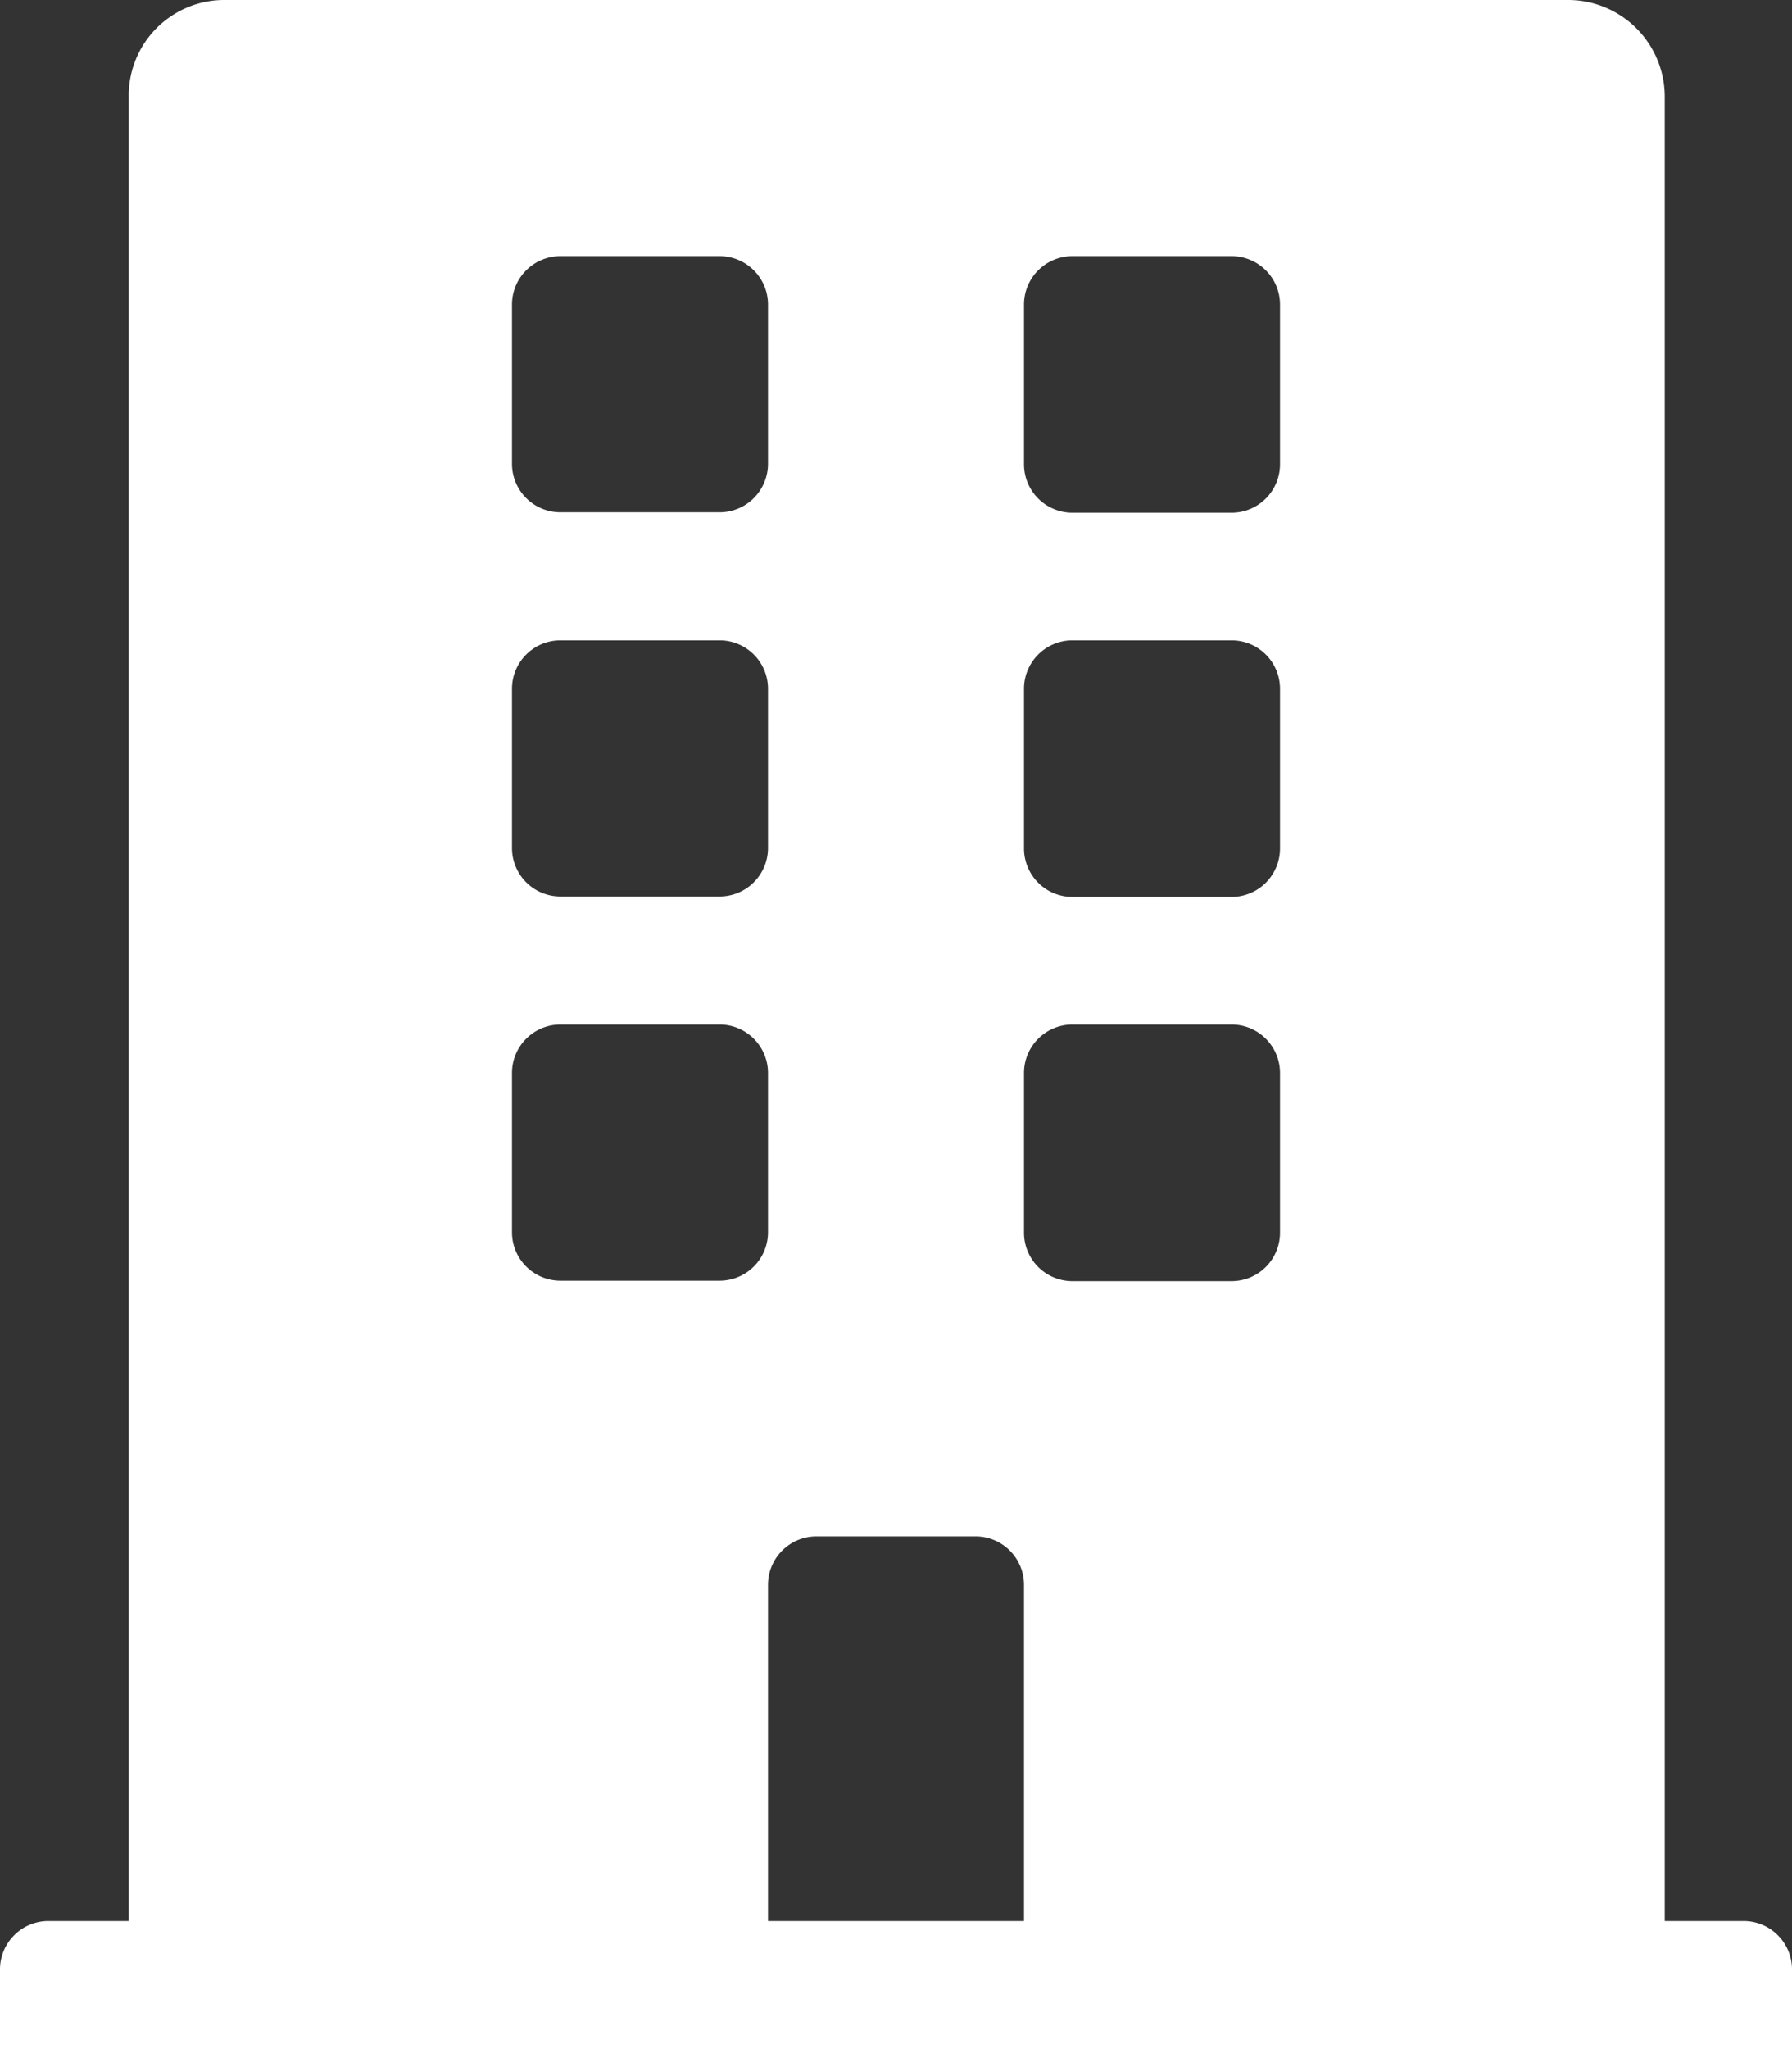 <svg xmlns="http://www.w3.org/2000/svg" width="12.25" height="14" viewBox="0 0 12.25 14">
  <rect x="0" y="0" width="12.25" height="14" fill="#333333" stroke="none"/>
  <defs>
    <style>
      .cls-1 {
        fill: #fff;
        fill-rule: evenodd;
      }
    </style>
  </defs>
  <path id="_" data-name="" class="cls-1" d="M1375.92,73.875h-0.54V61.406a0.661,0.661,0,0,0-.66-0.656h-9.19a0.653,0.653,0,0,0-.65.656V73.875h-0.55a0.331,0.331,0,0,0-.33.328V74.75h12.25V74.2A0.331,0.331,0,0,0,1375.92,73.875Zm-8.42-11.047a0.331,0.331,0,0,1,.33-0.328h1.09a0.331,0.331,0,0,1,.33.328v1.094a0.331,0.331,0,0,1-.33.328h-1.09a0.331,0.331,0,0,1-.33-0.328V62.828Zm0,2.625a0.331,0.331,0,0,1,.33-0.328h1.09a0.331,0.331,0,0,1,.33.328v1.094a0.331,0.331,0,0,1-.33.328h-1.09a0.331,0.331,0,0,1-.33-0.328V65.453Zm1.42,4.047h-1.09a0.331,0.331,0,0,1-.33-0.328V68.078a0.331,0.331,0,0,1,.33-0.328h1.09a0.331,0.331,0,0,1,.33.328v1.094A0.331,0.331,0,0,1,1368.92,69.5Zm2.08,4.375h-1.75v-2.3a0.331,0.331,0,0,1,.33-0.328h1.09a0.331,0.331,0,0,1,.33.328v2.3Zm1.75-4.7a0.331,0.331,0,0,1-.33.328h-1.09a0.331,0.331,0,0,1-.33-0.328V68.078a0.331,0.331,0,0,1,.33-0.328h1.09a0.331,0.331,0,0,1,.33.328v1.094Zm0-2.625a0.331,0.331,0,0,1-.33.328h-1.09a0.331,0.331,0,0,1-.33-0.328V65.453a0.331,0.331,0,0,1,.33-0.328h1.09a0.331,0.331,0,0,1,.33.328v1.094Zm0-2.625a0.331,0.331,0,0,1-.33.328h-1.09a0.331,0.331,0,0,1-.33-0.328V62.828a0.331,0.331,0,0,1,.33-0.328h1.09a0.331,0.331,0,0,1,.33.328v1.094Z" transform="translate(-1364 -60.75)"/>
</svg>
